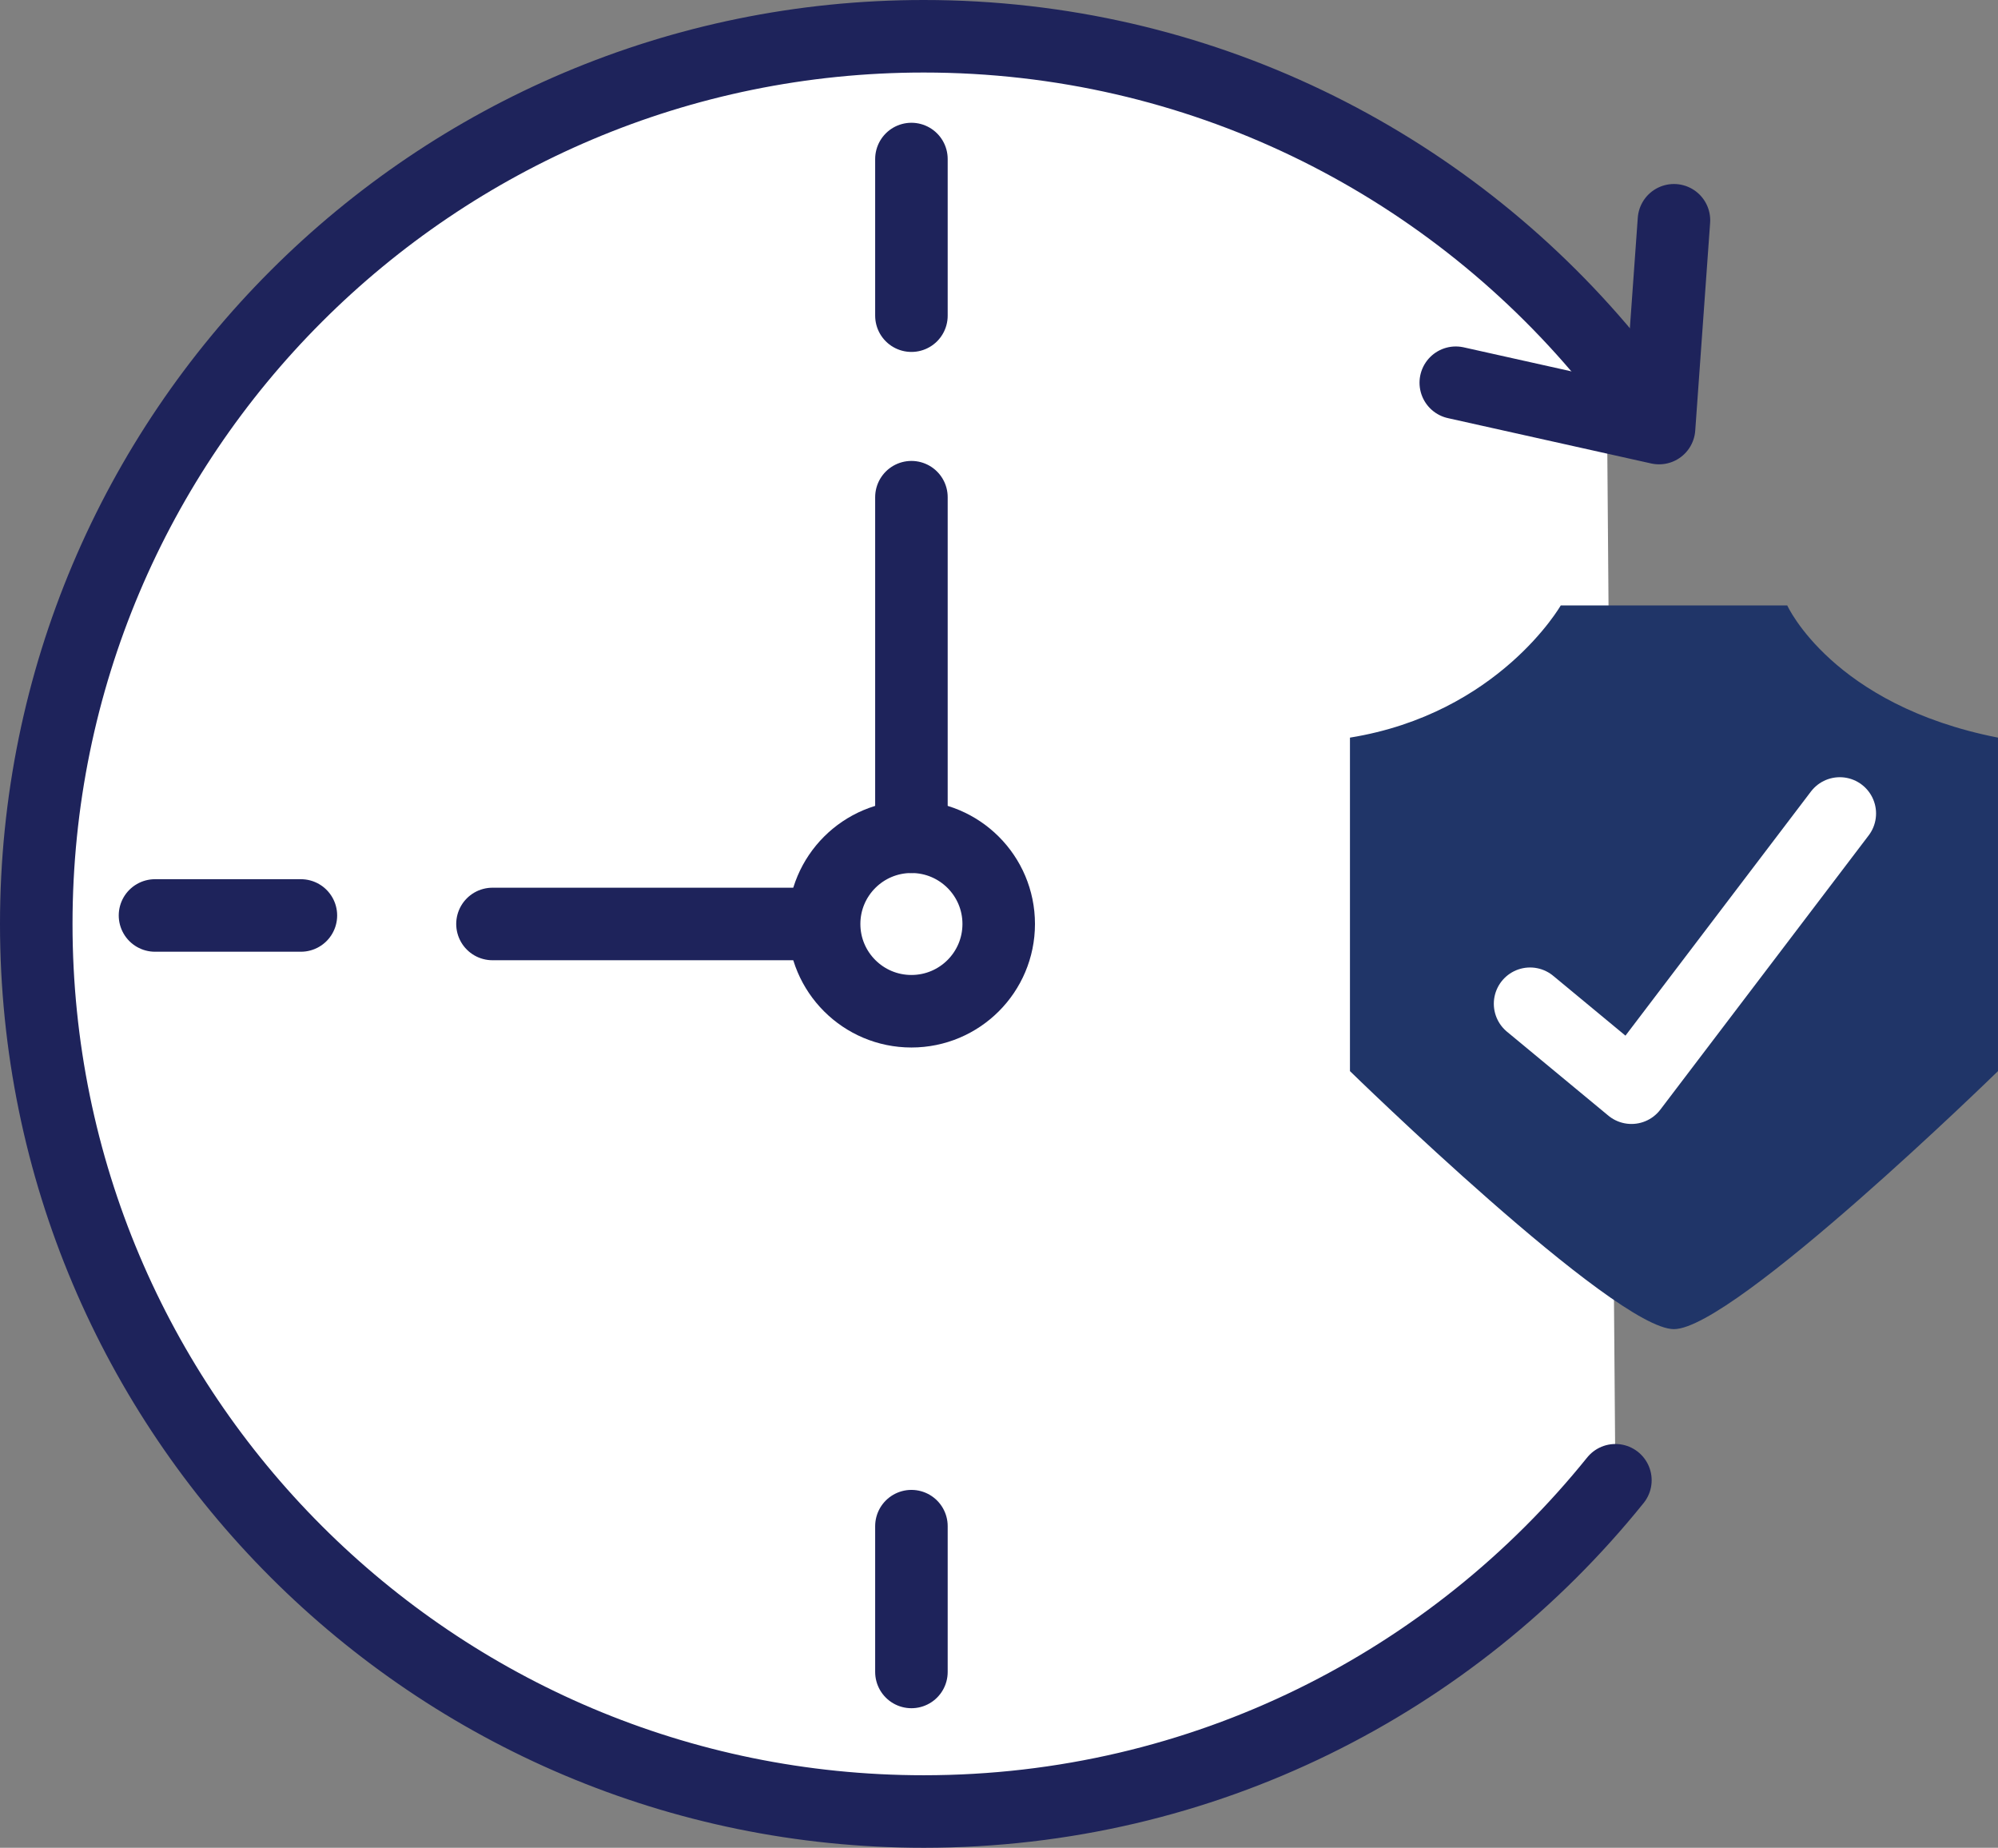 <svg xmlns="http://www.w3.org/2000/svg" id="Layer_2" viewBox="0 0 192.852 178.328"><rect x="0" y="0" width="192.852" height="178.328" fill="#808080" stroke="none"/><defs><style>.cls-1{fill:none;}.cls-1,.cls-2{stroke:#1e235b;}.cls-1,.cls-2,.cls-3{stroke-linecap:round;stroke-linejoin:round;stroke-width:7px;}.cls-2{fill:#fff;}.cls-3{stroke:#fff;}.cls-3,.cls-4{fill:#203568;}.cls-4{stroke-width:0px;}</style></defs><g id="iconos"><path class="cls-2" d="M155.922,142.859c-15.699,19.492-39.77,31.969-66.758,31.969-47.309,0-85.664-38.34-85.664-85.656C3.5,41.859,41.855,3.5,89.164,3.5c26.508,0,50.195,12.047,65.906,30.941"></path><line class="cls-1" x1="29.043" y1="88.351" x2="14.961" y2="88.351"></line><line class="cls-1" x1="87.973" y1="15.348" x2="87.973" y2="30.465"></line><line class="cls-1" x1="87.973" y1="147.289" x2="87.973" y2="161.359"></line><polyline class="cls-1" points="140.516 36.937 160.137 41.312 161.574 21.258"></polyline><path class="cls-2" d="M96.398,89.172c0,4.652-3.769,8.422-8.426,8.422-4.652,0-8.426-3.769-8.426-8.422,0-4.648,3.773-8.418,8.426-8.418,4.656,0,8.426,3.769,8.426,8.418Z"></path><line class="cls-1" x1="87.973" y1="80.754" x2="87.973" y2="47.984"></line><line class="cls-1" x1="47.535" y1="89.172" x2="76.738" y2="89.172"></line><path class="cls-4" d="M172.512,58.434h-21.867s-5.969,10.426-20.344,12.754v32.184s25.504,24.902,31.273,24.902,31.277-24.902,31.277-24.902v-32.184c-15.992-3.137-20.34-12.754-20.34-12.754Z"></path><polyline class="cls-3" points="147.687 96.871 157.473 104.973 177.582 78.508"></polyline></g></svg>